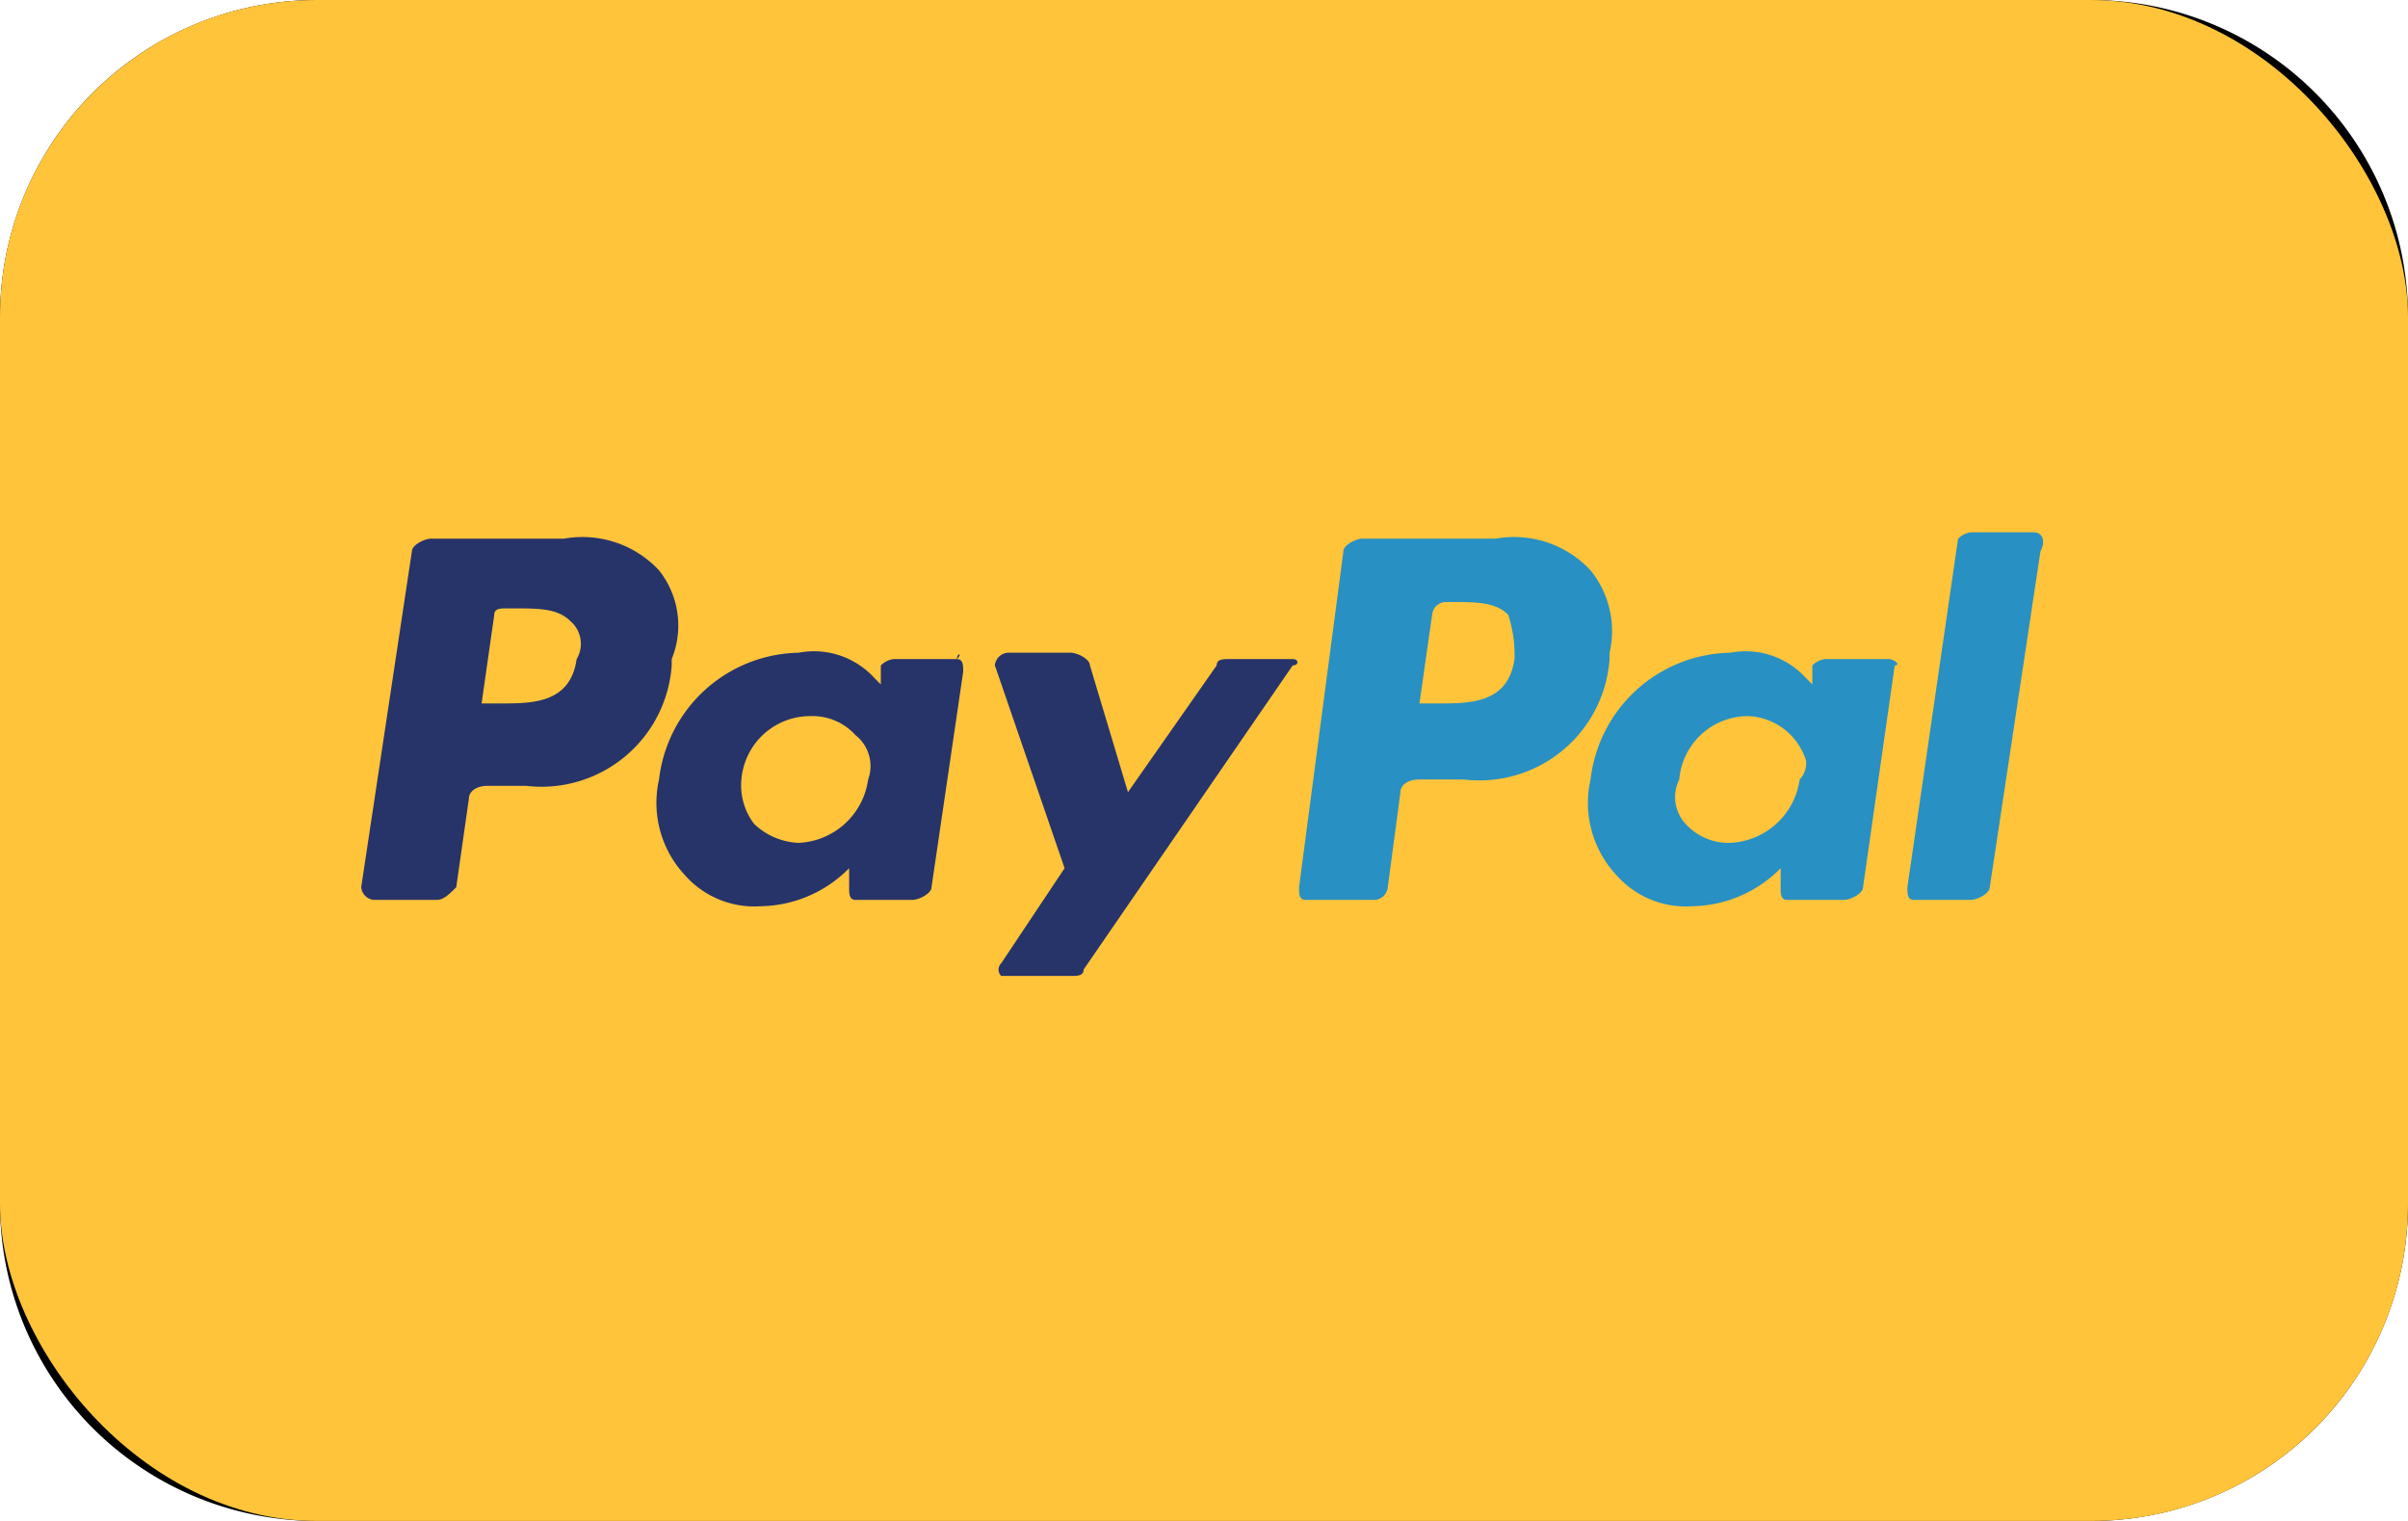 <?xml version="1.0" encoding="UTF-8"?> <svg xmlns="http://www.w3.org/2000/svg" id="Payment_Icons" data-name="Payment Icons" viewBox="0 0 38 24"><defs><style>.cls-1{fill:#ffc43a;}.cls-2{fill:#27346a;}.cls-3{fill:#2890c3;}</style></defs><path d="M33,1a4,4,0,0,1,4,4V19a4,4,0,0,1-4,4H5a4,4,0,0,1-4-4V5A4,4,0,0,1,5,1H33m0-1H5A5,5,0,0,0,0,5V19a5,5,0,0,0,5,5H33a5,5,0,0,0,5-5V5A5,5,0,0,0,33,0Z"></path><rect class="cls-1" width="38" height="24" rx="5"></rect><path class="cls-2" d="M10.4,9a1.65,1.65,0,0,0-1.5-.5H6.8c-.1,0-.3.1-.3.2L5.7,14a.22.22,0,0,0,.2.2h1c.1,0,.2-.1.3-.2l.2-1.4c0-.1.1-.2.3-.2h.6a2.06,2.06,0,0,0,2.3-1.9v-.1A1.4,1.4,0,0,0,10.4,9ZM9.1,10.4c-.1.7-.7.7-1.2.7H7.6l.2-1.4c0-.1.1-.1.2-.1h.1c.4,0,.7,0,.9.2A.47.47,0,0,1,9.1,10.4Z"></path><path class="cls-2" d="M15.1,10.4h-1a.35.35,0,0,0-.2.1v.3l-.1-.1a1.29,1.29,0,0,0-1.2-.4,2.26,2.26,0,0,0-2.2,2,1.67,1.67,0,0,0,.4,1.5,1.46,1.46,0,0,0,1.2.5,2,2,0,0,0,1.4-.6V14c0,.1,0,.2.1.2h.9c.1,0,.3-.1.3-.2l.5-3.4C15.2,10.5,15.2,10.4,15.1,10.4Zm-1.4,1.9a1.16,1.16,0,0,1-1.1,1,1.08,1.08,0,0,1-.7-.3,1,1,0,0,1-.2-.7,1.09,1.09,0,0,1,1.1-1,.91.91,0,0,1,.7.3A.62.62,0,0,1,13.7,12.3Z"></path><path class="cls-2" d="M15.1,10.4c.1-.1,0-.1,0,0Z"></path><path class="cls-2" d="M20.4,10.4h-1c-.1,0-.2,0-.2.1l-1.4,2-.6-2c0-.1-.2-.2-.3-.2h-1a.22.22,0,0,0-.2.2h0l1.1,3.2-1,1.5a.14.14,0,0,0,0,.2h1.1c.1,0,.2,0,.2-.1l3.3-4.8c.1,0,.1-.1,0-.1Z"></path><path class="cls-3" d="M25.1,9a1.65,1.65,0,0,0-1.5-.5H21.5c-.1,0-.3.1-.3.2L20.5,14c0,.1,0,.2.1.2h1.1a.22.22,0,0,0,.2-.2l.2-1.5c0-.1.1-.2.3-.2h.7a2.06,2.06,0,0,0,2.3-1.9v-.1A1.52,1.52,0,0,0,25.1,9Zm-2.4,2.1h-.3l.2-1.4a.22.22,0,0,1,.2-.2h.1c.4,0,.7,0,.9.2a2,2,0,0,1,.1.7C23.8,11.1,23.2,11.1,22.7,11.1Z"></path><path class="cls-3" d="M29.8,10.4h-1a.35.35,0,0,0-.2.1v.3l-.1-.1a1.29,1.29,0,0,0-1.2-.4,2.26,2.26,0,0,0-2.2,2,1.67,1.67,0,0,0,.4,1.5,1.46,1.46,0,0,0,1.2.5,2,2,0,0,0,1.4-.6V14c0,.1,0,.2.1.2h.9c.1,0,.3-.1.3-.2l.5-3.5C30,10.5,29.9,10.4,29.8,10.4Zm-1.4,1.9a1.16,1.16,0,0,1-1.1,1,.91.91,0,0,1-.7-.3.62.62,0,0,1-.1-.7,1.09,1.09,0,0,1,1.1-1,1,1,0,0,1,.9.7A.37.37,0,0,1,28.4,12.3Z"></path><path class="cls-3" d="M32.1,8.4h-1a.35.35,0,0,0-.2.1L30.1,14c0,.1,0,.2.1.2h.9c.1,0,.3-.1.3-.2l.8-5.3c.1-.2,0-.3-.1-.3Z"></path></svg> 